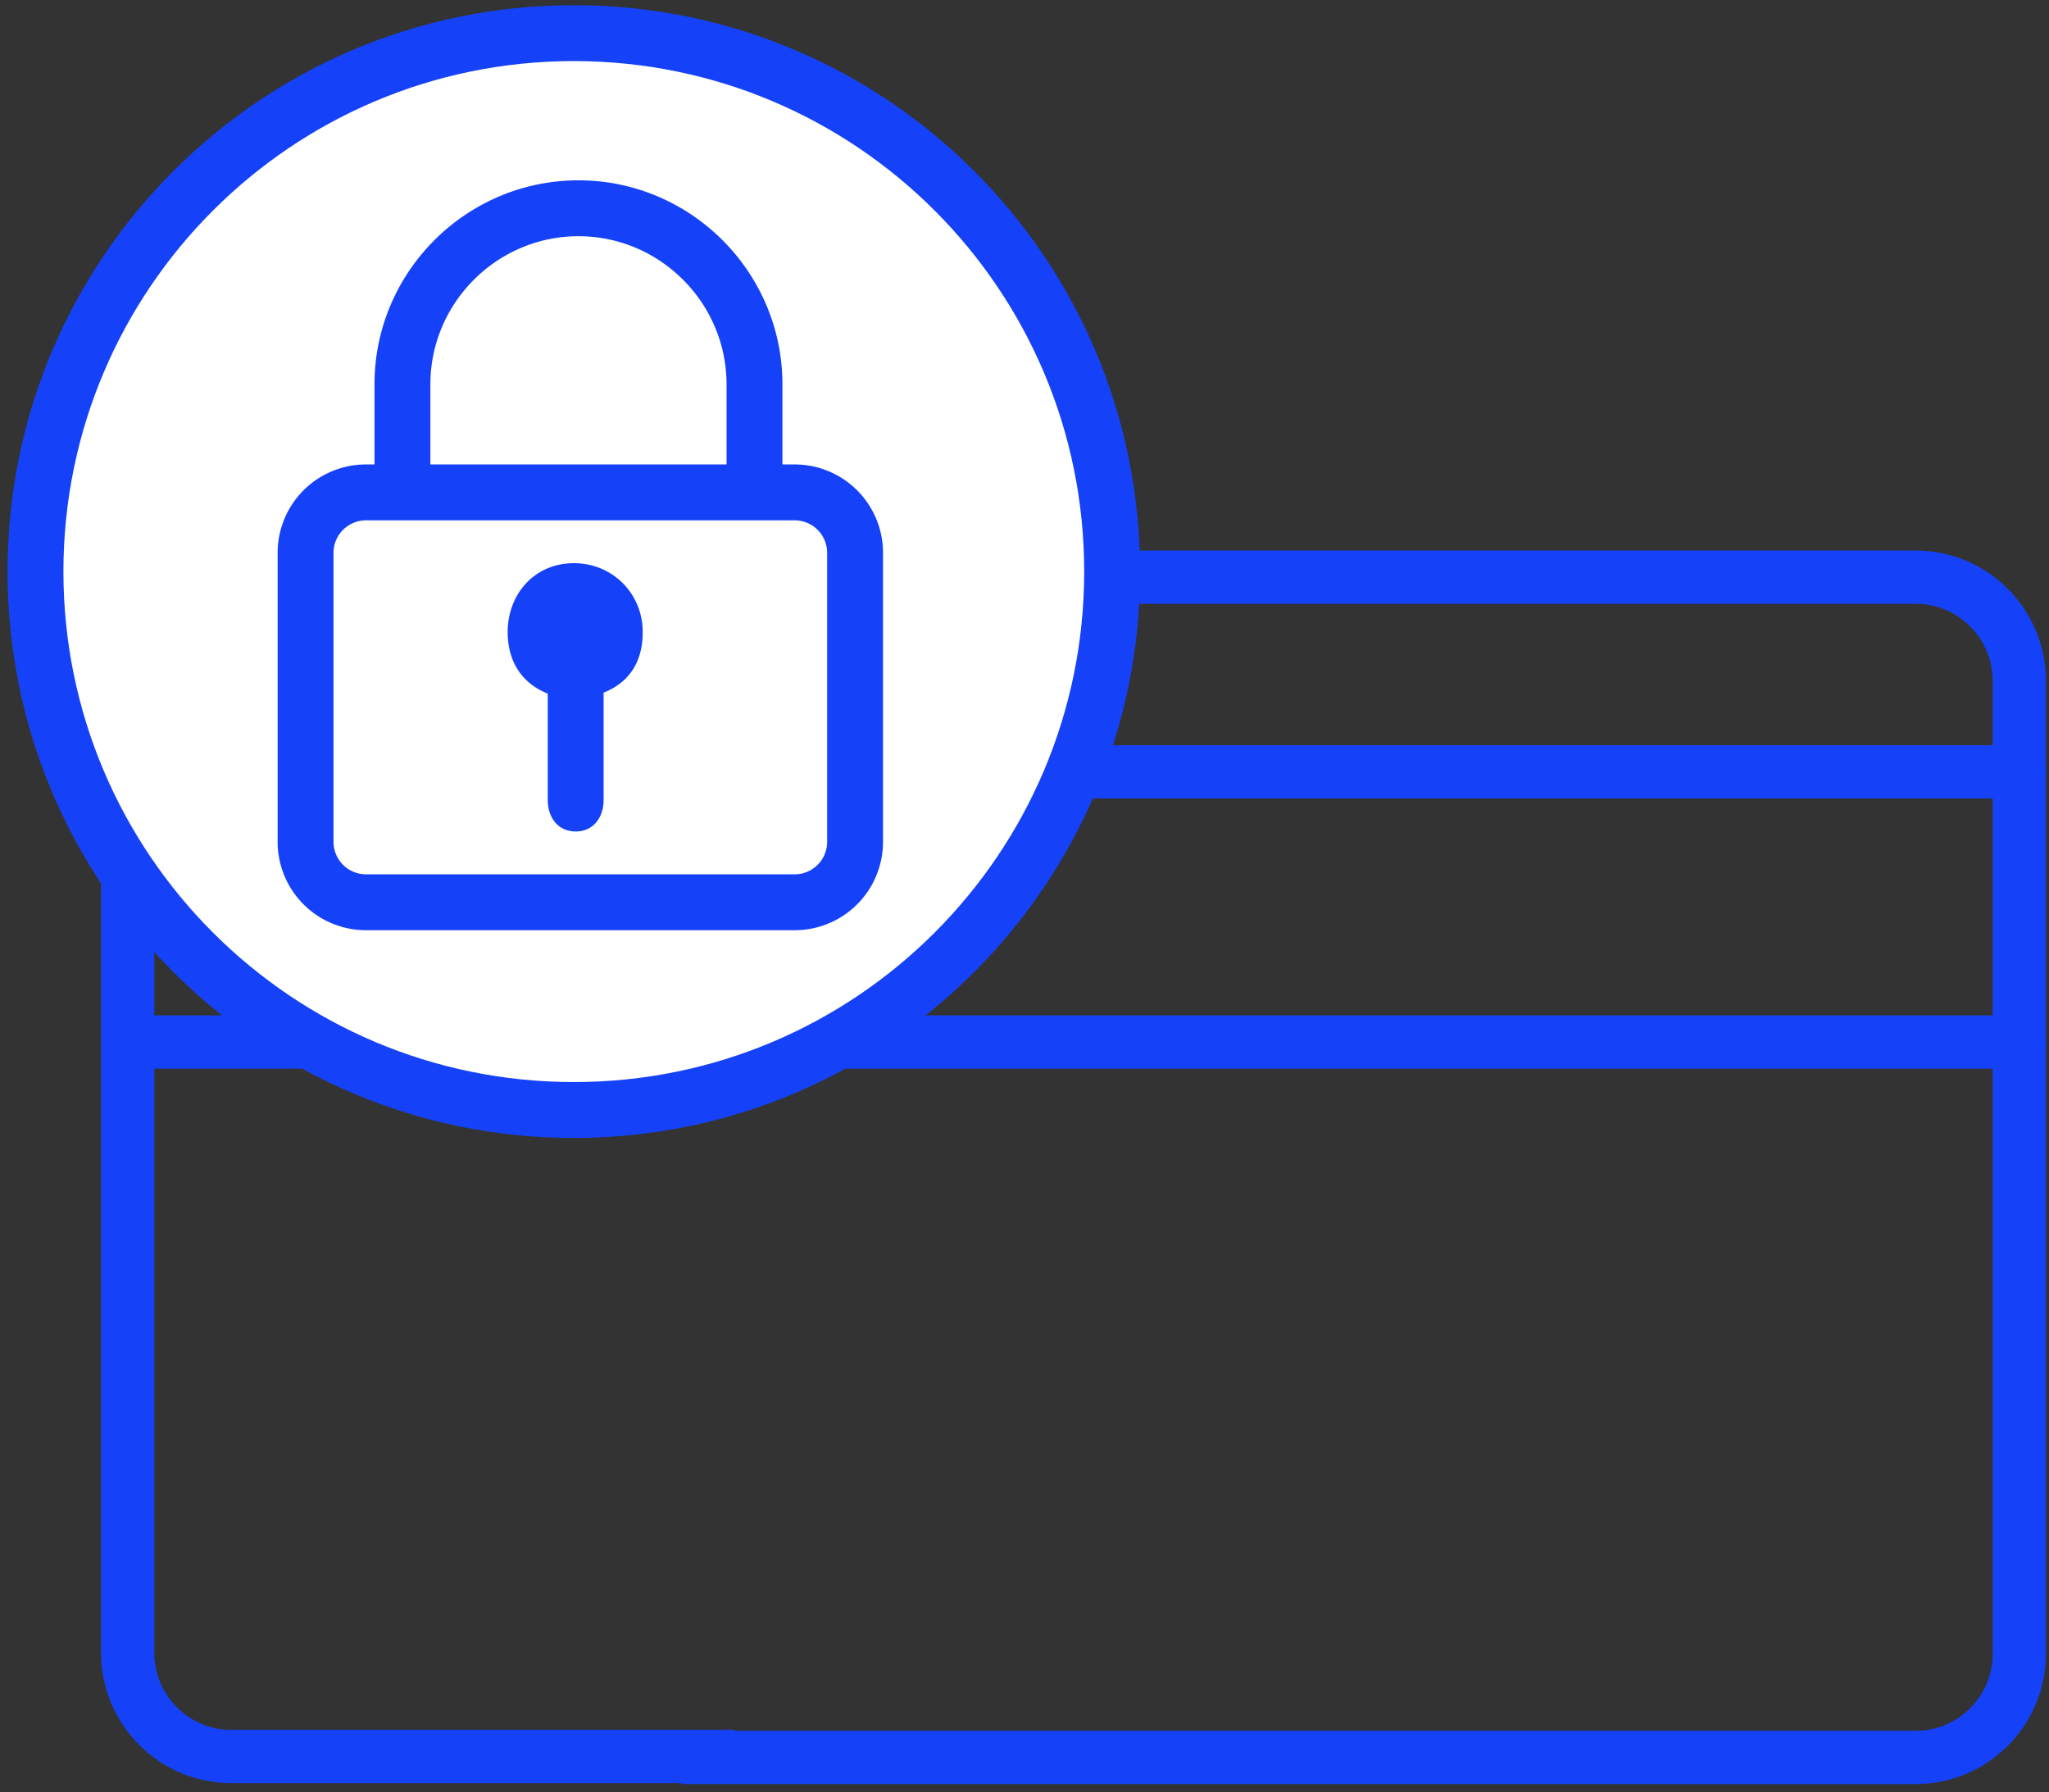 <svg width="231" height="202" viewBox="0 0 231 202" xmlns="http://www.w3.org/2000/svg"><rect x="0" y="0" width="231" height="202" fill="#333333" stroke="none"/><g id="Page-1" stroke="none" stroke-width="1" fill="none" fill-rule="evenodd"><g id="Features-Icons" transform="translate(-362 -2313)"><g id="30_purchase_protection" transform="translate(362 2313)"><g id="Group" transform="translate(13.45 64.95)"><path d="M12.6 136.035c-8.062 0-14.655-6.593-14.655-14.655V11.76c0-8.062 6.593-14.655 14.655-14.655h189.945c8.062 0 14.655 6.593 14.655 14.655v109.725c0 8.062-6.593 14.655-14.655 14.655H63.36v-.105H12.6zm189.945-5.895c4.748 0 8.655-3.907 8.655-8.655V11.76c0-4.748-3.907-8.655-8.655-8.655H12.6c-4.748 0-8.655 3.907-8.655 8.655v109.62c0 4.748 3.907 8.655 8.655 8.655h56.76v.105h133.185z" id="Path" fill="#1542F8" fill-rule="nonzero"/><path d="M1.05 25.05H214.2a3 3 0 100-6H1.05a3 3 0 100 6zm0 30.45H214.2a3 3 0 100-6H1.05a3 3 0 000 6z" id="Path" fill="#1542F8" fill-rule="nonzero"/><path d="M23.94 52.185L50.61 22.05m-9.03 30.135L68.25 22.05m-9.03 30.135L85.89 22.05m-9.03 30.135l26.67-30.135" id="Path" stroke="#1542F8" stroke-width="6.3" stroke-linecap="round"/></g><circle id="Oval" fill="#FFF" fill-rule="nonzero" cx="64.69" cy="64.425" r="60.69"/><path d="M64.69 128.265c35.258 0 63.84-28.582 63.84-63.84S99.948.585 64.69.585.85 29.167.85 64.425s28.582 63.84 63.84 63.84zm0-6.3c-31.778 0-57.54-25.762-57.54-57.54s25.762-57.54 57.54-57.54 57.54 25.762 57.54 57.54-25.762 57.54-57.54 57.54z" id="Oval-Copy-4" fill="#1542F8" fill-rule="nonzero"/><path d="M89.575 104.85h-48.3a9.961 9.961 0 01-9.975-9.975v-32.55a9.961 9.961 0 019.975-9.975h48.3a9.961 9.961 0 019.975 9.975v32.55a9.961 9.961 0 01-9.975 9.975zm0-6.3a3.661 3.661 0 003.675-3.675v-32.55a3.661 3.661 0 00-3.675-3.675h-48.3a3.661 3.661 0 00-3.675 3.675v32.55a3.661 3.661 0 003.675 3.675h48.3z" id="Path" fill="#1542F8" fill-rule="nonzero"/><path d="M48.52 54.45V43.32c0-9.18 7.515-16.695 16.695-16.695S81.91 34.14 81.91 43.32v11.13a3.15 3.15 0 006.3 0V43.32c0-12.66-10.335-22.995-22.995-22.995S42.22 30.66 42.22 43.32v11.13a3.15 3.15 0 006.3 0zm23.94 16.8c0-4.305-3.36-7.77-7.77-7.77s-7.455 3.465-7.455 7.77c0 3.045 1.365 5.67 4.515 6.93v11.97c0 1.995 1.155 3.57 3.15 3.57 1.995 0 3.15-1.575 3.15-3.57V78.075c3.15-1.26 4.41-3.78 4.41-6.825z" id="Path" fill="#1542F8" fill-rule="nonzero"/></g></g></g></svg>